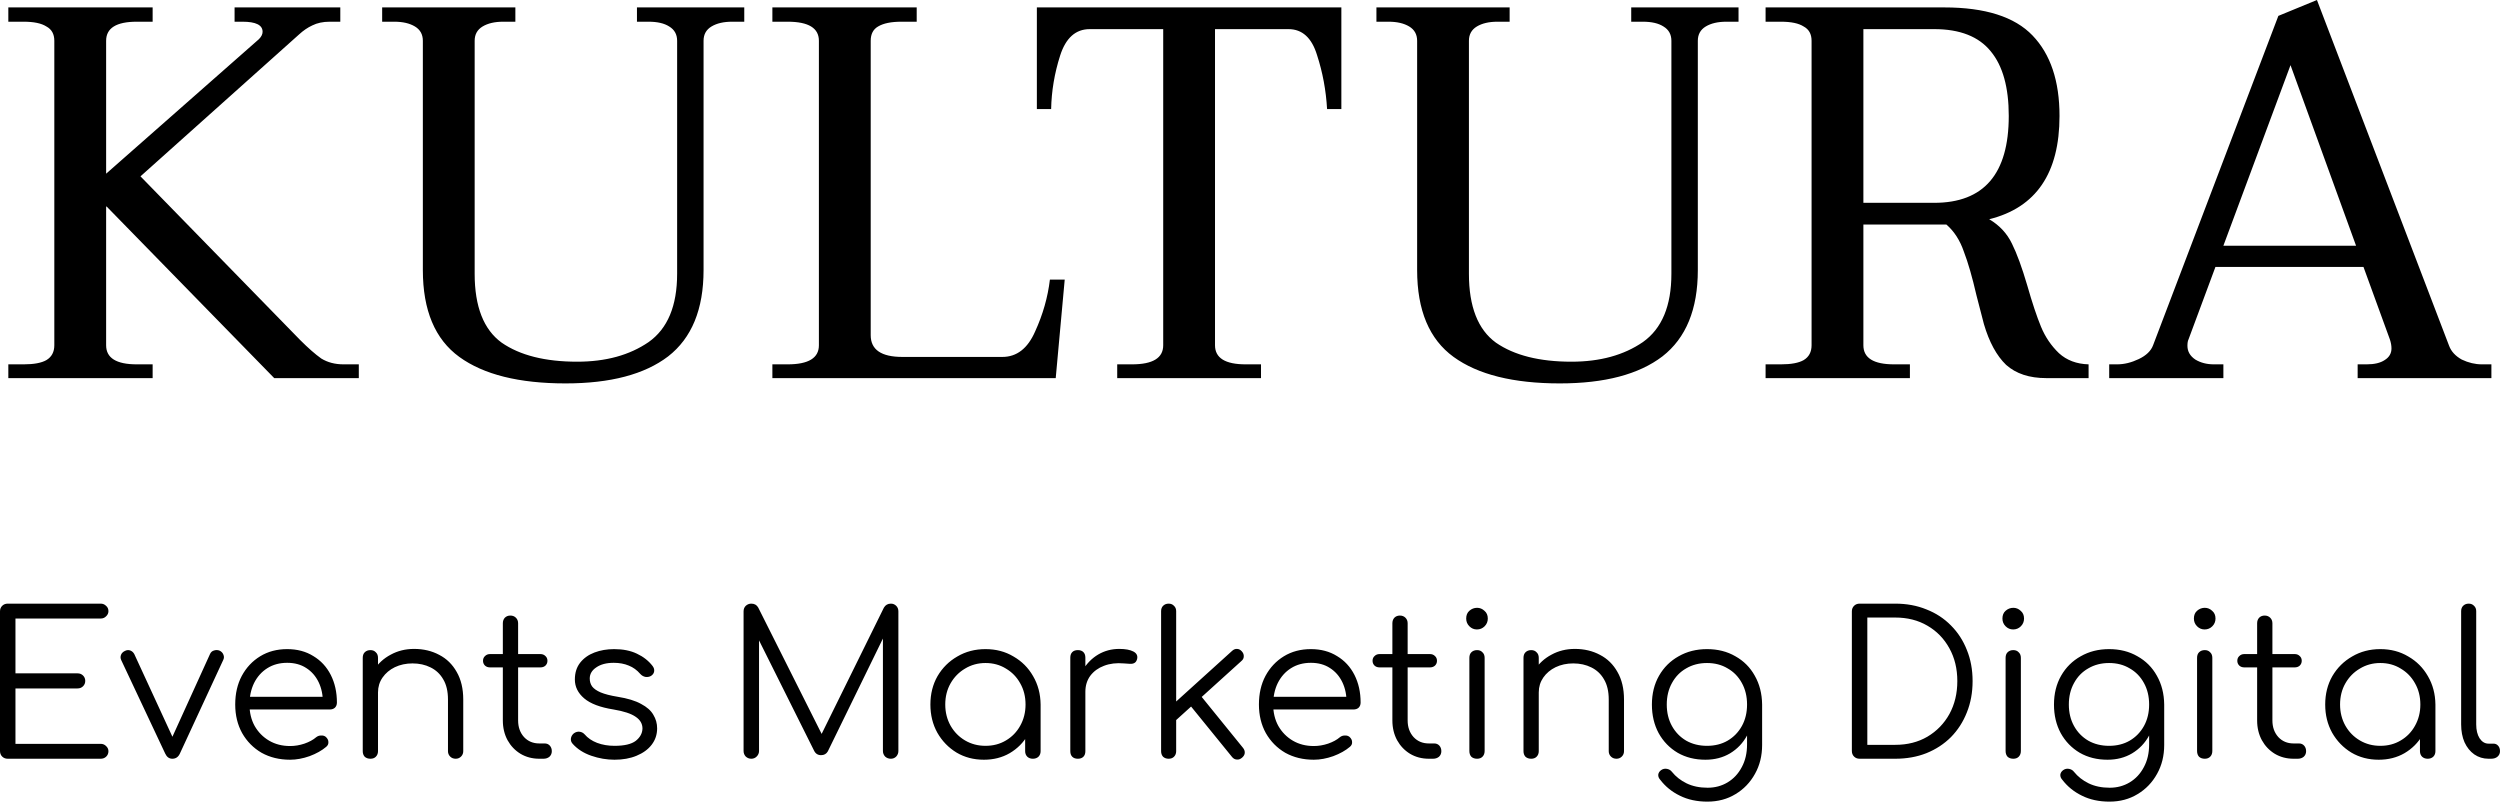 <?xml version="1.0" encoding="UTF-8"?> <svg xmlns="http://www.w3.org/2000/svg" viewBox="1845 2503.962 184 59" width="184" height="59" data-guides="{&quot;vertical&quot;:[],&quot;horizontal&quot;:[]}"><path fill="black" stroke="none" fill-opacity="1" stroke-width="" stroke-opacity="1" color="rgb(51, 51, 51)" font-size-adjust="none" id="tSvgb6fbe70e1b" title="Path 1" d="M 1871.408 2530.778 C 1871.408 2531.115 1871.408 2531.453 1871.408 2531.791C 1869.333 2531.791 1867.258 2531.791 1865.183 2531.791C 1861.072 2527.582 1856.961 2523.372 1852.849 2519.163C 1852.836 2519.163 1852.823 2519.163 1852.811 2519.163C 1852.811 2522.567 1852.811 2525.971 1852.811 2529.375C 1852.811 2530.31 1853.563 2530.778 1855.067 2530.778C 1855.456 2530.778 1855.845 2530.778 1856.234 2530.778C 1856.234 2531.115 1856.234 2531.453 1856.234 2531.791C 1852.694 2531.791 1849.153 2531.791 1845.613 2531.791C 1845.613 2531.453 1845.613 2531.115 1845.613 2530.778C 1845.989 2530.778 1846.365 2530.778 1846.741 2530.778C 1847.493 2530.778 1848.051 2530.674 1848.414 2530.466C 1848.803 2530.232 1848.998 2529.868 1848.998 2529.375C 1848.998 2521.904 1848.998 2514.434 1848.998 2506.963C 1848.998 2506.47 1848.803 2506.119 1848.414 2505.911C 1848.051 2505.677 1847.493 2505.56 1846.741 2505.56C 1846.365 2505.56 1845.989 2505.56 1845.613 2505.56C 1845.613 2505.209 1845.613 2504.859 1845.613 2504.508C 1849.153 2504.508 1852.694 2504.508 1856.234 2504.508C 1856.234 2504.859 1856.234 2505.209 1856.234 2505.56C 1855.845 2505.56 1855.456 2505.56 1855.067 2505.56C 1853.563 2505.56 1852.811 2506.028 1852.811 2506.963C 1852.811 2510.224 1852.811 2513.485 1852.811 2516.746C 1856.559 2513.446 1860.307 2510.146 1864.055 2506.846C 1864.236 2506.664 1864.327 2506.483 1864.327 2506.301C 1864.327 2505.807 1863.834 2505.56 1862.848 2505.56C 1862.654 2505.56 1862.459 2505.56 1862.265 2505.56C 1862.265 2505.209 1862.265 2504.859 1862.265 2504.508C 1864.859 2504.508 1867.452 2504.508 1870.046 2504.508C 1870.046 2504.859 1870.046 2505.209 1870.046 2505.56C 1869.787 2505.56 1869.527 2505.56 1869.268 2505.56C 1868.775 2505.56 1868.347 2505.651 1867.984 2505.833C 1867.647 2505.989 1867.323 2506.21 1867.012 2506.496C 1863.121 2509.977 1859.23 2513.459 1855.339 2516.941C 1859.256 2520.956 1863.173 2524.97 1867.089 2528.985C 1867.686 2529.582 1868.205 2530.037 1868.646 2530.349C 1869.112 2530.635 1869.657 2530.778 1870.28 2530.778C 1870.656 2530.778 1871.032 2530.778 1871.408 2530.778ZM 1886.627 2532.181 C 1883.203 2532.181 1880.597 2531.531 1878.807 2530.232C 1877.017 2528.933 1876.122 2526.802 1876.122 2523.84C 1876.122 2518.214 1876.122 2512.589 1876.122 2506.963C 1876.122 2506.496 1875.928 2506.145 1875.539 2505.911C 1875.15 2505.677 1874.644 2505.56 1874.021 2505.56C 1873.723 2505.56 1873.425 2505.56 1873.127 2505.56C 1873.127 2505.209 1873.127 2504.859 1873.127 2504.508C 1876.395 2504.508 1879.663 2504.508 1882.931 2504.508C 1882.931 2504.859 1882.931 2505.209 1882.931 2505.56C 1882.633 2505.56 1882.335 2505.56 1882.036 2505.56C 1881.414 2505.56 1880.908 2505.677 1880.519 2505.911C 1880.13 2506.145 1879.935 2506.496 1879.935 2506.963C 1879.935 2512.68 1879.935 2518.396 1879.935 2524.113C 1879.935 2526.529 1880.597 2528.218 1881.92 2529.18C 1883.268 2530.115 1885.123 2530.583 1887.483 2530.583C 1889.584 2530.583 1891.335 2530.102 1892.736 2529.141C 1894.136 2528.153 1894.837 2526.477 1894.837 2524.113C 1894.837 2518.396 1894.837 2512.68 1894.837 2506.963C 1894.837 2506.496 1894.642 2506.145 1894.253 2505.911C 1893.89 2505.677 1893.384 2505.56 1892.736 2505.56C 1892.45 2505.56 1892.165 2505.56 1891.88 2505.56C 1891.88 2505.209 1891.88 2504.859 1891.88 2504.508C 1894.512 2504.508 1897.145 2504.508 1899.778 2504.508C 1899.778 2504.859 1899.778 2505.209 1899.778 2505.56C 1899.479 2505.56 1899.181 2505.56 1898.883 2505.56C 1898.26 2505.56 1897.755 2505.677 1897.366 2505.911C 1896.976 2506.145 1896.782 2506.496 1896.782 2506.963C 1896.782 2512.589 1896.782 2518.214 1896.782 2523.84C 1896.782 2526.724 1895.913 2528.842 1894.175 2530.193C 1892.437 2531.518 1889.921 2532.181 1886.627 2532.181ZM 1901.847 2530.778 C 1902.223 2530.778 1902.599 2530.778 1902.975 2530.778C 1904.506 2530.778 1905.271 2530.31 1905.271 2529.375C 1905.271 2521.904 1905.271 2514.434 1905.271 2506.963C 1905.271 2506.028 1904.506 2505.56 1902.975 2505.56C 1902.599 2505.56 1902.223 2505.56 1901.847 2505.56C 1901.847 2505.209 1901.847 2504.859 1901.847 2504.508C 1905.388 2504.508 1908.928 2504.508 1912.469 2504.508C 1912.469 2504.859 1912.469 2505.209 1912.469 2505.56C 1912.093 2505.56 1911.716 2505.56 1911.34 2505.56C 1910.588 2505.56 1910.018 2505.677 1909.628 2505.911C 1909.266 2506.119 1909.084 2506.47 1909.084 2506.963C 1909.084 2514.187 1909.084 2521.41 1909.084 2528.634C 1909.084 2529.699 1909.862 2530.232 1911.418 2530.232C 1913.869 2530.232 1916.32 2530.232 1918.772 2530.232C 1919.835 2530.232 1920.639 2529.608 1921.184 2528.361C 1921.755 2527.114 1922.118 2525.841 1922.273 2524.541C 1922.636 2524.541 1922.999 2524.541 1923.363 2524.541C 1923.142 2526.958 1922.922 2529.375 1922.701 2531.791C 1915.75 2531.791 1908.798 2531.791 1901.847 2531.791C 1901.847 2531.453 1901.847 2531.115 1901.847 2530.778ZM 1927.227 2530.778 C 1927.59 2530.778 1927.953 2530.778 1928.316 2530.778C 1929.847 2530.778 1930.612 2530.31 1930.612 2529.375C 1930.612 2521.618 1930.612 2513.862 1930.612 2506.106C 1928.809 2506.106 1927.007 2506.106 1925.204 2506.106C 1924.166 2506.106 1923.44 2506.755 1923.025 2508.055C 1922.61 2509.354 1922.39 2510.666 1922.364 2511.991C 1922.014 2511.991 1921.663 2511.991 1921.313 2511.991C 1921.313 2509.497 1921.313 2507.002 1921.313 2504.508C 1928.783 2504.508 1936.253 2504.508 1943.724 2504.508C 1943.724 2507.002 1943.724 2509.497 1943.724 2511.991C 1943.373 2511.991 1943.023 2511.991 1942.673 2511.991C 1942.595 2510.614 1942.349 2509.289 1941.934 2508.016C 1941.545 2506.742 1940.844 2506.106 1939.833 2506.106C 1938.03 2506.106 1936.228 2506.106 1934.425 2506.106C 1934.425 2513.862 1934.425 2521.618 1934.425 2529.375C 1934.425 2530.31 1935.177 2530.778 1936.681 2530.778C 1937.058 2530.778 1937.434 2530.778 1937.81 2530.778C 1937.81 2531.115 1937.81 2531.453 1937.81 2531.791C 1934.282 2531.791 1930.755 2531.791 1927.227 2531.791C 1927.227 2531.453 1927.227 2531.115 1927.227 2530.778ZM 1959.805 2532.181 C 1956.382 2532.181 1953.775 2531.531 1951.985 2530.232C 1950.195 2528.933 1949.301 2526.802 1949.301 2523.84C 1949.301 2518.214 1949.301 2512.589 1949.301 2506.963C 1949.301 2506.496 1949.106 2506.145 1948.717 2505.911C 1948.328 2505.677 1947.822 2505.56 1947.2 2505.56C 1946.901 2505.56 1946.603 2505.56 1946.305 2505.56C 1946.305 2505.209 1946.305 2504.859 1946.305 2504.508C 1949.573 2504.508 1952.841 2504.508 1956.109 2504.508C 1956.109 2504.859 1956.109 2505.209 1956.109 2505.56C 1955.811 2505.56 1955.513 2505.56 1955.214 2505.56C 1954.592 2505.56 1954.086 2505.677 1953.697 2505.911C 1953.308 2506.145 1953.113 2506.496 1953.113 2506.963C 1953.113 2512.68 1953.113 2518.396 1953.113 2524.113C 1953.113 2526.529 1953.775 2528.218 1955.098 2529.18C 1956.447 2530.115 1958.301 2530.583 1960.661 2530.583C 1962.762 2530.583 1964.513 2530.102 1965.914 2529.141C 1967.314 2528.153 1968.015 2526.477 1968.015 2524.113C 1968.015 2518.396 1968.015 2512.68 1968.015 2506.963C 1968.015 2506.496 1967.82 2506.145 1967.431 2505.911C 1967.068 2505.677 1966.562 2505.56 1965.914 2505.56C 1965.629 2505.56 1965.343 2505.56 1965.058 2505.56C 1965.058 2505.209 1965.058 2504.859 1965.058 2504.508C 1967.691 2504.508 1970.323 2504.508 1972.956 2504.508C 1972.956 2504.859 1972.956 2505.209 1972.956 2505.56C 1972.658 2505.56 1972.359 2505.56 1972.061 2505.56C 1971.439 2505.56 1970.933 2505.677 1970.544 2505.911C 1970.155 2506.145 1969.96 2506.496 1969.96 2506.963C 1969.96 2512.589 1969.96 2518.214 1969.96 2523.84C 1969.96 2526.724 1969.091 2528.842 1967.353 2530.193C 1965.615 2531.518 1963.1 2532.181 1959.805 2532.181ZM 1994.206 2524.97 C 1994.569 2526.243 1994.907 2527.257 1995.218 2528.01C 1995.529 2528.764 1995.97 2529.413 1996.541 2529.959C 1997.112 2530.479 1997.837 2530.752 1998.72 2530.778C 1998.72 2531.115 1998.72 2531.453 1998.72 2531.791C 1997.682 2531.791 1996.645 2531.791 1995.607 2531.791C 1994.362 2531.791 1993.377 2531.466 1992.65 2530.817C 1991.95 2530.141 1991.405 2529.141 1991.016 2527.815C 1990.834 2527.114 1990.653 2526.412 1990.471 2525.711C 1990.16 2524.36 1989.849 2523.281 1989.538 2522.476C 1989.252 2521.644 1988.824 2520.982 1988.254 2520.488C 1988.202 2520.488 1988.15 2520.488 1988.098 2520.488C 1986.114 2520.488 1984.129 2520.488 1982.145 2520.488C 1982.145 2523.45 1982.145 2526.412 1982.145 2529.375C 1982.145 2530.31 1982.897 2530.778 1984.402 2530.778C 1984.791 2530.778 1985.18 2530.778 1985.569 2530.778C 1985.569 2531.115 1985.569 2531.453 1985.569 2531.791C 1982.029 2531.791 1978.488 2531.791 1974.947 2531.791C 1974.947 2531.453 1974.947 2531.115 1974.947 2530.778C 1975.324 2530.778 1975.7 2530.778 1976.076 2530.778C 1976.828 2530.778 1977.386 2530.674 1977.749 2530.466C 1978.138 2530.232 1978.332 2529.868 1978.332 2529.375C 1978.332 2521.904 1978.332 2514.434 1978.332 2506.963C 1978.332 2506.47 1978.138 2506.119 1977.749 2505.911C 1977.386 2505.677 1976.828 2505.56 1976.076 2505.56C 1975.7 2505.56 1975.324 2505.56 1974.947 2505.56C 1974.947 2505.209 1974.947 2504.859 1974.947 2504.508C 1979.331 2504.508 1983.714 2504.508 1988.098 2504.508C 1991.107 2504.508 1993.273 2505.196 1994.595 2506.574C 1995.918 2507.951 1996.58 2509.925 1996.58 2512.498C 1996.58 2516.707 1994.855 2519.241 1991.405 2520.098C 1992.157 2520.54 1992.715 2521.138 1993.078 2521.891C 1993.441 2522.619 1993.817 2523.645 1994.206 2524.97ZM 1987.359 2518.89 C 1991.016 2518.89 1992.845 2516.759 1992.845 2512.498C 1992.845 2510.393 1992.404 2508.808 1991.522 2507.743C 1990.64 2506.652 1989.252 2506.106 1987.359 2506.106C 1985.621 2506.106 1983.883 2506.106 1982.145 2506.106C 1982.145 2510.367 1982.145 2514.629 1982.145 2518.89C 1983.883 2518.89 1985.621 2518.89 1987.359 2518.89ZM 2028.367 2530.778 C 2028.367 2531.115 2028.367 2531.453 2028.367 2531.791C 2025.085 2531.791 2021.804 2531.791 2018.523 2531.791C 2018.523 2531.453 2018.523 2531.115 2018.523 2530.778C 2018.744 2530.778 2018.964 2530.778 2019.185 2530.778C 2019.755 2530.778 2020.196 2530.674 2020.507 2530.466C 2020.844 2530.258 2021.013 2529.972 2021.013 2529.608C 2021.013 2529.401 2020.974 2529.18 2020.896 2528.946C 2020.248 2527.166 2019.6 2525.386 2018.951 2523.606C 2015.32 2523.606 2011.688 2523.606 2008.057 2523.606C 2007.396 2525.386 2006.734 2527.166 2006.073 2528.946C 2006.021 2529.05 2005.995 2529.206 2005.995 2529.413C 2005.995 2529.829 2006.19 2530.167 2006.579 2530.427C 2006.968 2530.661 2007.421 2530.778 2007.94 2530.778C 2008.174 2530.778 2008.407 2530.778 2008.641 2530.778C 2008.641 2531.115 2008.641 2531.453 2008.641 2531.791C 2005.839 2531.791 2003.038 2531.791 2000.237 2531.791C 2000.237 2531.453 2000.237 2531.115 2000.237 2530.778C 2000.431 2530.778 2000.626 2530.778 2000.821 2530.778C 2001.339 2530.778 2001.871 2530.648 2002.416 2530.388C 2002.96 2530.128 2003.311 2529.79 2003.466 2529.375C 2006.54 2521.293 2009.613 2513.212 2012.687 2505.131C 2013.634 2504.742 2014.581 2504.352 2015.527 2503.962C 2018.77 2512.446 2022.012 2520.93 2025.254 2529.413C 2025.41 2529.829 2025.721 2530.167 2026.188 2530.427C 2026.68 2530.661 2027.173 2530.778 2027.666 2530.778C 2027.9 2530.778 2028.133 2530.778 2028.367 2530.778ZM 2018.406 2522.047 C 2016.798 2517.617 2015.19 2513.186 2013.582 2508.756C 2011.935 2513.186 2010.288 2517.617 2008.641 2522.047C 2011.896 2522.047 2015.151 2522.047 2018.406 2522.047Z" style=""></path><path fill="black" stroke="none" fill-opacity="1" stroke-width="" stroke-opacity="1" color="rgb(51, 51, 51)" font-size-adjust="none" id="tSvg15f0bed5380" title="Path 2" d="M 1845.569 2559.805 C 1845.404 2559.805 1845.267 2559.751 1845.16 2559.644C 1845.053 2559.537 1845 2559.401 1845 2559.235C 1845 2555.81 1845 2552.385 1845 2548.96C 1845 2548.794 1845.053 2548.658 1845.16 2548.551C 1845.267 2548.444 1845.404 2548.39 1845.569 2548.39C 1847.85 2548.39 1850.131 2548.39 1852.412 2548.39C 1852.567 2548.39 1852.699 2548.444 1852.806 2548.551C 1852.922 2548.648 1852.981 2548.78 1852.981 2548.945C 1852.981 2549.091 1852.922 2549.218 1852.806 2549.325C 1852.699 2549.433 1852.567 2549.486 1852.412 2549.486C 1850.32 2549.486 1848.229 2549.486 1846.138 2549.486C 1846.138 2550.831 1846.138 2552.175 1846.138 2553.52C 1847.66 2553.52 1849.182 2553.52 1850.705 2553.52C 1850.87 2553.52 1851.006 2553.574 1851.113 2553.681C 1851.22 2553.788 1851.274 2553.92 1851.274 2554.076C 1851.274 2554.231 1851.22 2554.363 1851.113 2554.47C 1851.006 2554.577 1850.87 2554.631 1850.705 2554.631C 1849.182 2554.631 1847.66 2554.631 1846.138 2554.631C 1846.138 2555.99 1846.138 2557.35 1846.138 2558.709C 1848.229 2558.709 1850.32 2558.709 1852.412 2558.709C 1852.567 2558.709 1852.699 2558.762 1852.806 2558.87C 1852.922 2558.977 1852.981 2559.103 1852.981 2559.25C 1852.981 2559.415 1852.922 2559.552 1852.806 2559.659C 1852.699 2559.756 1852.567 2559.805 1852.412 2559.805C 1850.131 2559.805 1847.85 2559.805 1845.569 2559.805ZM 1857.684 2559.805 C 1857.451 2559.805 1857.276 2559.678 1857.159 2559.425C 1856.079 2557.13 1855 2554.836 1853.92 2552.541C 1853.862 2552.414 1853.857 2552.288 1853.906 2552.161C 1853.954 2552.034 1854.051 2551.937 1854.197 2551.869C 1854.333 2551.8 1854.465 2551.791 1854.591 2551.839C 1854.718 2551.888 1854.815 2551.976 1854.883 2552.102C 1855.919 2554.348 1856.955 2556.594 1857.991 2558.84C 1857.791 2558.84 1857.592 2558.84 1857.393 2558.84C 1858.414 2556.594 1859.435 2554.348 1860.456 2552.102C 1860.515 2551.966 1860.612 2551.878 1860.748 2551.839C 1860.894 2551.791 1861.035 2551.795 1861.171 2551.854C 1861.308 2551.922 1861.4 2552.024 1861.449 2552.161C 1861.497 2552.288 1861.492 2552.409 1861.434 2552.526C 1860.369 2554.826 1859.304 2557.125 1858.239 2559.425C 1858.122 2559.678 1857.937 2559.805 1857.684 2559.805ZM 1866.354 2559.878 C 1865.566 2559.878 1864.866 2559.708 1864.253 2559.367C 1863.65 2559.016 1863.173 2558.533 1862.823 2557.92C 1862.483 2557.306 1862.312 2556.604 1862.312 2555.815C 1862.312 2555.016 1862.473 2554.314 1862.794 2553.71C 1863.125 2553.096 1863.577 2552.614 1864.151 2552.263C 1864.725 2551.912 1865.386 2551.737 1866.135 2551.737C 1866.874 2551.737 1867.516 2551.908 1868.061 2552.249C 1868.615 2552.58 1869.043 2553.043 1869.345 2553.637C 1869.646 2554.231 1869.797 2554.909 1869.797 2555.669C 1869.797 2555.825 1869.748 2555.951 1869.651 2556.049C 1869.554 2556.136 1869.427 2556.18 1869.272 2556.18C 1867.205 2556.18 1865.138 2556.18 1863.071 2556.18C 1863.071 2555.868 1863.071 2555.557 1863.071 2555.245C 1865.177 2555.245 1867.283 2555.245 1869.389 2555.245C 1869.179 2555.396 1868.97 2555.547 1868.761 2555.698C 1868.771 2555.133 1868.669 2554.626 1868.455 2554.178C 1868.241 2553.73 1867.934 2553.379 1867.536 2553.126C 1867.147 2552.872 1866.68 2552.745 1866.135 2552.745C 1865.581 2552.745 1865.094 2552.877 1864.676 2553.14C 1864.258 2553.403 1863.932 2553.769 1863.698 2554.236C 1863.475 2554.694 1863.363 2555.22 1863.363 2555.815C 1863.363 2556.409 1863.489 2556.935 1863.742 2557.393C 1864.005 2557.851 1864.36 2558.212 1864.807 2558.475C 1865.255 2558.738 1865.77 2558.87 1866.354 2558.87C 1866.704 2558.87 1867.054 2558.811 1867.404 2558.694C 1867.764 2558.568 1868.051 2558.412 1868.265 2558.226C 1868.372 2558.139 1868.494 2558.095 1868.63 2558.095C 1868.766 2558.085 1868.883 2558.119 1868.98 2558.197C 1869.106 2558.314 1869.17 2558.441 1869.17 2558.577C 1869.179 2558.714 1869.126 2558.831 1869.009 2558.928C 1868.688 2559.201 1868.28 2559.43 1867.784 2559.615C 1867.288 2559.79 1866.811 2559.878 1866.354 2559.878ZM 1878.54 2559.805 C 1878.375 2559.805 1878.239 2559.751 1878.132 2559.644C 1878.025 2559.537 1877.971 2559.406 1877.971 2559.25C 1877.971 2557.983 1877.971 2556.716 1877.971 2555.449C 1877.971 2554.845 1877.855 2554.348 1877.621 2553.959C 1877.397 2553.569 1877.086 2553.277 1876.687 2553.082C 1876.298 2552.887 1875.856 2552.789 1875.36 2552.789C 1874.883 2552.789 1874.45 2552.882 1874.061 2553.067C 1873.682 2553.252 1873.38 2553.506 1873.157 2553.827C 1872.933 2554.149 1872.821 2554.514 1872.821 2554.923C 1872.553 2554.923 1872.286 2554.923 1872.019 2554.923C 1872.038 2554.309 1872.203 2553.764 1872.515 2553.286C 1872.826 2552.799 1873.239 2552.419 1873.755 2552.146C 1874.27 2551.864 1874.844 2551.722 1875.476 2551.722C 1876.167 2551.722 1876.785 2551.869 1877.329 2552.161C 1877.874 2552.443 1878.302 2552.862 1878.613 2553.418C 1878.934 2553.973 1879.095 2554.65 1879.095 2555.449C 1879.095 2556.716 1879.095 2557.983 1879.095 2559.25C 1879.095 2559.406 1879.041 2559.537 1878.934 2559.644C 1878.827 2559.751 1878.696 2559.805 1878.54 2559.805ZM 1872.267 2559.805 C 1872.091 2559.805 1871.95 2559.756 1871.843 2559.659C 1871.746 2559.552 1871.698 2559.415 1871.698 2559.25C 1871.698 2556.96 1871.698 2554.67 1871.698 2552.38C 1871.698 2552.205 1871.746 2552.068 1871.843 2551.971C 1871.95 2551.864 1872.091 2551.81 1872.267 2551.81C 1872.432 2551.81 1872.563 2551.864 1872.66 2551.971C 1872.767 2552.068 1872.821 2552.205 1872.821 2552.38C 1872.821 2554.67 1872.821 2556.96 1872.821 2559.25C 1872.821 2559.415 1872.767 2559.552 1872.66 2559.659C 1872.563 2559.756 1872.432 2559.805 1872.267 2559.805ZM 1884.694 2559.805 C 1884.178 2559.805 1883.716 2559.683 1883.308 2559.44C 1882.909 2559.196 1882.593 2558.865 1882.359 2558.446C 1882.126 2558.017 1882.009 2557.53 1882.009 2556.984C 1882.009 2554.602 1882.009 2552.219 1882.009 2549.837C 1882.009 2549.671 1882.058 2549.535 1882.155 2549.428C 1882.262 2549.32 1882.398 2549.267 1882.564 2549.267C 1882.729 2549.267 1882.865 2549.32 1882.972 2549.428C 1883.079 2549.535 1883.133 2549.671 1883.133 2549.837C 1883.133 2552.219 1883.133 2554.602 1883.133 2556.984C 1883.133 2557.481 1883.278 2557.89 1883.57 2558.212C 1883.862 2558.524 1884.237 2558.68 1884.694 2558.68C 1884.825 2558.68 1884.956 2558.68 1885.088 2558.68C 1885.243 2558.68 1885.37 2558.733 1885.467 2558.84C 1885.564 2558.948 1885.613 2559.084 1885.613 2559.25C 1885.613 2559.415 1885.554 2559.552 1885.438 2559.659C 1885.321 2559.756 1885.175 2559.805 1885 2559.805C 1884.898 2559.805 1884.796 2559.805 1884.694 2559.805ZM 1881.061 2553.082 C 1880.915 2553.082 1880.793 2553.038 1880.696 2552.95C 1880.599 2552.853 1880.55 2552.736 1880.55 2552.599C 1880.55 2552.453 1880.599 2552.336 1880.696 2552.249C 1880.793 2552.151 1880.915 2552.102 1881.061 2552.102C 1882.301 2552.102 1883.541 2552.102 1884.781 2552.102C 1884.927 2552.102 1885.049 2552.151 1885.146 2552.249C 1885.243 2552.336 1885.292 2552.453 1885.292 2552.599C 1885.292 2552.736 1885.243 2552.853 1885.146 2552.95C 1885.049 2553.038 1884.927 2553.082 1884.781 2553.082C 1883.541 2553.082 1882.301 2553.082 1881.061 2553.082ZM 1890.228 2559.878 C 1889.654 2559.878 1889.085 2559.781 1888.521 2559.586C 1887.957 2559.391 1887.5 2559.099 1887.15 2558.709C 1887.043 2558.592 1886.999 2558.46 1887.019 2558.314C 1887.038 2558.168 1887.111 2558.041 1887.237 2557.934C 1887.374 2557.837 1887.515 2557.798 1887.661 2557.817C 1887.806 2557.837 1887.928 2557.9 1888.025 2558.007C 1888.259 2558.28 1888.565 2558.49 1888.944 2558.636C 1889.333 2558.782 1889.761 2558.855 1890.228 2558.855C 1890.948 2558.855 1891.469 2558.733 1891.789 2558.49C 1892.11 2558.236 1892.276 2557.934 1892.286 2557.583C 1892.286 2557.233 1892.12 2556.945 1891.789 2556.721C 1891.459 2556.487 1890.914 2556.307 1890.155 2556.18C 1889.173 2556.024 1888.453 2555.752 1887.996 2555.362C 1887.539 2554.972 1887.31 2554.509 1887.31 2553.973C 1887.31 2553.476 1887.442 2553.062 1887.704 2552.731C 1887.967 2552.4 1888.317 2552.151 1888.755 2551.985C 1889.192 2551.82 1889.674 2551.737 1890.199 2551.737C 1890.851 2551.737 1891.41 2551.849 1891.877 2552.073C 1892.354 2552.297 1892.738 2552.599 1893.03 2552.979C 1893.127 2553.106 1893.166 2553.238 1893.146 2553.374C 1893.127 2553.51 1893.049 2553.622 1892.913 2553.71C 1892.796 2553.778 1892.66 2553.803 1892.504 2553.783C 1892.359 2553.754 1892.232 2553.681 1892.125 2553.564C 1891.882 2553.281 1891.6 2553.077 1891.279 2552.95C 1890.958 2552.814 1890.588 2552.745 1890.17 2552.745C 1889.635 2552.745 1889.207 2552.858 1888.886 2553.082C 1888.565 2553.296 1888.405 2553.569 1888.405 2553.9C 1888.405 2554.124 1888.463 2554.319 1888.58 2554.485C 1888.706 2554.65 1888.915 2554.797 1889.207 2554.923C 1889.509 2555.05 1889.927 2555.157 1890.462 2555.245C 1891.191 2555.362 1891.765 2555.537 1892.183 2555.771C 1892.611 2555.995 1892.913 2556.263 1893.088 2556.575C 1893.273 2556.877 1893.365 2557.208 1893.365 2557.569C 1893.365 2558.027 1893.229 2558.431 1892.957 2558.782C 1892.694 2559.123 1892.324 2559.391 1891.848 2559.586C 1891.381 2559.781 1890.841 2559.878 1890.228 2559.878ZM 1900.296 2559.805 C 1900.14 2559.805 1900.004 2559.751 1899.887 2559.644C 1899.78 2559.527 1899.727 2559.391 1899.727 2559.235C 1899.727 2555.81 1899.727 2552.385 1899.727 2548.96C 1899.727 2548.794 1899.78 2548.658 1899.887 2548.551C 1900.004 2548.444 1900.14 2548.39 1900.296 2548.39C 1900.529 2548.39 1900.7 2548.487 1900.807 2548.682C 1902.445 2551.946 1904.084 2555.211 1905.723 2558.475C 1905.558 2558.475 1905.392 2558.475 1905.227 2558.475C 1906.837 2555.211 1908.447 2551.946 1910.056 2548.682C 1910.173 2548.487 1910.343 2548.39 1910.567 2548.39C 1910.723 2548.39 1910.854 2548.444 1910.961 2548.551C 1911.068 2548.658 1911.121 2548.794 1911.121 2548.96C 1911.121 2552.385 1911.121 2555.81 1911.121 2559.235C 1911.121 2559.391 1911.068 2559.527 1910.961 2559.644C 1910.854 2559.751 1910.723 2559.805 1910.567 2559.805C 1910.402 2559.805 1910.261 2559.751 1910.144 2559.644C 1910.037 2559.527 1909.983 2559.391 1909.983 2559.235C 1909.983 2556.302 1909.983 2553.369 1909.983 2550.436C 1910.066 2550.441 1910.149 2550.446 1910.231 2550.451C 1908.797 2553.389 1907.362 2556.326 1905.927 2559.264C 1905.82 2559.449 1905.655 2559.542 1905.431 2559.542C 1905.188 2559.542 1905.013 2559.425 1904.906 2559.191C 1903.462 2556.297 1902.017 2553.403 1900.573 2550.509C 1900.67 2550.485 1900.768 2550.461 1900.865 2550.436C 1900.865 2553.369 1900.865 2556.302 1900.865 2559.235C 1900.865 2559.391 1900.807 2559.527 1900.69 2559.644C 1900.583 2559.751 1900.452 2559.805 1900.296 2559.805ZM 1917.416 2559.878 C 1916.668 2559.878 1915.996 2559.703 1915.403 2559.352C 1914.81 2558.991 1914.338 2558.504 1913.988 2557.89C 1913.647 2557.276 1913.477 2556.585 1913.477 2555.815C 1913.477 2555.035 1913.652 2554.339 1914.002 2553.725C 1914.362 2553.111 1914.849 2552.629 1915.461 2552.278C 1916.074 2551.917 1916.765 2551.737 1917.533 2551.737C 1918.302 2551.737 1918.987 2551.917 1919.59 2552.278C 1920.203 2552.629 1920.685 2553.111 1921.035 2553.725C 1921.395 2554.339 1921.58 2555.035 1921.589 2555.815C 1921.438 2555.932 1921.288 2556.049 1921.137 2556.166C 1921.137 2556.867 1920.972 2557.501 1920.641 2558.066C 1920.32 2558.621 1919.877 2559.064 1919.313 2559.396C 1918.759 2559.717 1918.127 2559.878 1917.416 2559.878ZM 1917.533 2558.855 C 1918.097 2558.855 1918.598 2558.723 1919.036 2558.46C 1919.483 2558.197 1919.834 2557.837 1920.086 2557.379C 1920.349 2556.911 1920.48 2556.39 1920.48 2555.815C 1920.48 2555.23 1920.349 2554.709 1920.086 2554.251C 1919.834 2553.793 1919.483 2553.432 1919.036 2553.169C 1918.598 2552.897 1918.097 2552.76 1917.533 2552.76C 1916.979 2552.76 1916.478 2552.897 1916.03 2553.169C 1915.583 2553.432 1915.228 2553.793 1914.965 2554.251C 1914.703 2554.709 1914.571 2555.23 1914.571 2555.815C 1914.571 2556.39 1914.703 2556.911 1914.965 2557.379C 1915.228 2557.837 1915.583 2558.197 1916.03 2558.46C 1916.478 2558.723 1916.979 2558.855 1917.533 2558.855ZM 1921.02 2559.805 C 1920.855 2559.805 1920.719 2559.756 1920.612 2559.659C 1920.505 2559.552 1920.451 2559.415 1920.451 2559.25C 1920.451 2558.417 1920.451 2557.583 1920.451 2556.75C 1920.544 2556.365 1920.636 2555.981 1920.728 2555.596C 1921.015 2555.669 1921.302 2555.742 1921.589 2555.815C 1921.589 2556.96 1921.589 2558.105 1921.589 2559.25C 1921.589 2559.415 1921.536 2559.552 1921.429 2559.659C 1921.322 2559.756 1921.186 2559.805 1921.02 2559.805ZM 1924.241 2554.879 C 1924.27 2554.275 1924.426 2553.735 1924.708 2553.257C 1925 2552.78 1925.374 2552.404 1925.831 2552.132C 1926.298 2551.859 1926.814 2551.722 1927.378 2551.722C 1927.825 2551.722 1928.171 2551.786 1928.414 2551.912C 1928.657 2552.039 1928.749 2552.224 1928.691 2552.468C 1928.652 2552.614 1928.584 2552.711 1928.487 2552.76C 1928.399 2552.809 1928.287 2552.828 1928.151 2552.819C 1928.025 2552.809 1927.879 2552.799 1927.713 2552.789C 1927.169 2552.741 1926.682 2552.799 1926.254 2552.965C 1925.836 2553.121 1925.501 2553.364 1925.248 2553.696C 1925.005 2554.027 1924.883 2554.421 1924.883 2554.879C 1924.669 2554.879 1924.455 2554.879 1924.241 2554.879ZM 1924.329 2559.805 C 1924.153 2559.805 1924.017 2559.756 1923.92 2559.659C 1923.823 2559.561 1923.774 2559.425 1923.774 2559.25C 1923.774 2556.955 1923.774 2554.66 1923.774 2552.365C 1923.774 2552.19 1923.823 2552.054 1923.92 2551.956C 1924.017 2551.859 1924.153 2551.81 1924.329 2551.81C 1924.504 2551.81 1924.64 2551.859 1924.737 2551.956C 1924.834 2552.054 1924.883 2552.19 1924.883 2552.365C 1924.883 2554.66 1924.883 2556.955 1924.883 2559.25C 1924.883 2559.425 1924.834 2559.561 1924.737 2559.659C 1924.64 2559.756 1924.504 2559.805 1924.329 2559.805ZM 1931.376 2557.13 C 1931.148 2556.882 1930.919 2556.633 1930.69 2556.385C 1932.354 2554.879 1934.017 2553.374 1935.68 2551.869C 1935.797 2551.761 1935.918 2551.713 1936.045 2551.722C 1936.171 2551.722 1936.288 2551.781 1936.395 2551.898C 1936.502 2552.015 1936.551 2552.141 1936.541 2552.278C 1936.541 2552.404 1936.483 2552.517 1936.366 2552.614C 1934.703 2554.119 1933.039 2555.625 1931.376 2557.13ZM 1931.011 2559.805 C 1930.846 2559.805 1930.71 2559.756 1930.603 2559.659C 1930.506 2559.552 1930.457 2559.415 1930.457 2559.25C 1930.457 2555.815 1930.457 2552.38 1930.457 2548.945C 1930.457 2548.78 1930.506 2548.648 1930.603 2548.551C 1930.71 2548.444 1930.846 2548.39 1931.011 2548.39C 1931.177 2548.39 1931.308 2548.444 1931.405 2548.551C 1931.512 2548.648 1931.566 2548.78 1931.566 2548.945C 1931.566 2552.38 1931.566 2555.815 1931.566 2559.25C 1931.566 2559.415 1931.512 2559.552 1931.405 2559.659C 1931.308 2559.756 1931.177 2559.805 1931.011 2559.805ZM 1936.41 2559.732 C 1936.283 2559.839 1936.152 2559.883 1936.016 2559.863C 1935.88 2559.854 1935.763 2559.786 1935.666 2559.659C 1934.581 2558.324 1933.497 2556.989 1932.412 2555.654C 1932.675 2555.42 1932.937 2555.186 1933.2 2554.953C 1934.294 2556.302 1935.388 2557.652 1936.483 2559.001C 1936.58 2559.118 1936.624 2559.245 1936.614 2559.381C 1936.604 2559.508 1936.536 2559.625 1936.41 2559.732ZM 1941.698 2559.878 C 1940.91 2559.878 1940.21 2559.708 1939.597 2559.367C 1938.994 2559.016 1938.517 2558.533 1938.167 2557.92C 1937.827 2557.306 1937.657 2556.604 1937.657 2555.815C 1937.657 2555.016 1937.817 2554.314 1938.138 2553.71C 1938.469 2553.096 1938.921 2552.614 1939.495 2552.263C 1940.069 2551.912 1940.73 2551.737 1941.479 2551.737C 1942.218 2551.737 1942.86 2551.908 1943.405 2552.249C 1943.959 2552.58 1944.387 2553.043 1944.689 2553.637C 1944.99 2554.231 1945.141 2554.909 1945.141 2555.669C 1945.141 2555.825 1945.093 2555.951 1944.995 2556.049C 1944.898 2556.136 1944.772 2556.18 1944.616 2556.18C 1942.549 2556.18 1940.482 2556.18 1938.415 2556.18C 1938.415 2555.868 1938.415 2555.557 1938.415 2555.245C 1940.521 2555.245 1942.627 2555.245 1944.733 2555.245C 1944.524 2555.396 1944.314 2555.547 1944.105 2555.698C 1944.115 2555.133 1944.013 2554.626 1943.799 2554.178C 1943.585 2553.73 1943.279 2553.379 1942.88 2553.126C 1942.491 2552.872 1942.024 2552.745 1941.479 2552.745C 1940.925 2552.745 1940.438 2552.877 1940.02 2553.14C 1939.602 2553.403 1939.276 2553.769 1939.043 2554.236C 1938.819 2554.694 1938.707 2555.22 1938.707 2555.815C 1938.707 2556.409 1938.833 2556.935 1939.086 2557.393C 1939.349 2557.851 1939.704 2558.212 1940.151 2558.475C 1940.599 2558.738 1941.114 2558.87 1941.698 2558.87C 1942.048 2558.87 1942.398 2558.811 1942.748 2558.694C 1943.108 2558.568 1943.395 2558.412 1943.609 2558.226C 1943.716 2558.139 1943.838 2558.095 1943.974 2558.095C 1944.11 2558.085 1944.227 2558.119 1944.324 2558.197C 1944.451 2558.314 1944.514 2558.441 1944.514 2558.577C 1944.524 2558.714 1944.47 2558.831 1944.353 2558.928C 1944.032 2559.201 1943.624 2559.43 1943.128 2559.615C 1942.632 2559.79 1942.155 2559.878 1941.698 2559.878ZM 1950.164 2559.805 C 1949.648 2559.805 1949.186 2559.683 1948.778 2559.44C 1948.379 2559.196 1948.063 2558.865 1947.829 2558.446C 1947.596 2558.017 1947.479 2557.53 1947.479 2556.984C 1947.479 2554.602 1947.479 2552.219 1947.479 2549.837C 1947.479 2549.671 1947.528 2549.535 1947.625 2549.428C 1947.732 2549.32 1947.868 2549.267 1948.034 2549.267C 1948.199 2549.267 1948.335 2549.32 1948.442 2549.428C 1948.549 2549.535 1948.603 2549.671 1948.603 2549.837C 1948.603 2552.219 1948.603 2554.602 1948.603 2556.984C 1948.603 2557.481 1948.749 2557.89 1949.04 2558.212C 1949.332 2558.524 1949.707 2558.68 1950.164 2558.68C 1950.295 2558.68 1950.426 2558.68 1950.558 2558.68C 1950.713 2558.68 1950.84 2558.733 1950.937 2558.84C 1951.034 2558.948 1951.083 2559.084 1951.083 2559.25C 1951.083 2559.415 1951.025 2559.552 1950.908 2559.659C 1950.791 2559.756 1950.645 2559.805 1950.47 2559.805C 1950.368 2559.805 1950.266 2559.805 1950.164 2559.805ZM 1946.531 2553.082 C 1946.385 2553.082 1946.263 2553.038 1946.166 2552.95C 1946.069 2552.853 1946.02 2552.736 1946.02 2552.599C 1946.02 2552.453 1946.069 2552.336 1946.166 2552.249C 1946.263 2552.151 1946.385 2552.102 1946.531 2552.102C 1947.771 2552.102 1949.011 2552.102 1950.251 2552.102C 1950.397 2552.102 1950.519 2552.151 1950.616 2552.249C 1950.713 2552.336 1950.762 2552.453 1950.762 2552.599C 1950.762 2552.736 1950.713 2552.853 1950.616 2552.95C 1950.519 2553.038 1950.397 2553.082 1950.251 2553.082C 1949.011 2553.082 1947.771 2553.082 1946.531 2553.082ZM 1953.714 2559.805 C 1953.539 2559.805 1953.398 2559.756 1953.291 2559.659C 1953.194 2559.552 1953.145 2559.41 1953.145 2559.235C 1953.145 2556.95 1953.145 2554.665 1953.145 2552.38C 1953.145 2552.205 1953.194 2552.068 1953.291 2551.971C 1953.398 2551.864 1953.539 2551.81 1953.714 2551.81C 1953.879 2551.81 1954.011 2551.864 1954.108 2551.971C 1954.215 2552.068 1954.269 2552.205 1954.269 2552.38C 1954.269 2554.665 1954.269 2556.95 1954.269 2559.235C 1954.269 2559.41 1954.215 2559.552 1954.108 2559.659C 1954.011 2559.756 1953.879 2559.805 1953.714 2559.805ZM 1953.7 2550.29 C 1953.486 2550.29 1953.301 2550.212 1953.145 2550.056C 1952.989 2549.9 1952.912 2549.71 1952.912 2549.486C 1952.912 2549.243 1952.989 2549.053 1953.145 2548.916C 1953.31 2548.77 1953.5 2548.697 1953.714 2548.697C 1953.918 2548.697 1954.098 2548.77 1954.254 2548.916C 1954.419 2549.053 1954.502 2549.243 1954.502 2549.486C 1954.502 2549.71 1954.424 2549.9 1954.269 2550.056C 1954.113 2550.212 1953.923 2550.29 1953.7 2550.29ZM 1963.972 2559.805 C 1963.807 2559.805 1963.671 2559.751 1963.564 2559.644C 1963.457 2559.537 1963.403 2559.406 1963.403 2559.25C 1963.403 2557.983 1963.403 2556.716 1963.403 2555.449C 1963.403 2554.845 1963.286 2554.348 1963.053 2553.959C 1962.829 2553.569 1962.518 2553.277 1962.119 2553.082C 1961.73 2552.887 1961.288 2552.789 1960.791 2552.789C 1960.315 2552.789 1959.882 2552.882 1959.493 2553.067C 1959.114 2553.252 1958.812 2553.506 1958.588 2553.827C 1958.365 2554.149 1958.253 2554.514 1958.253 2554.923C 1957.985 2554.923 1957.718 2554.923 1957.45 2554.923C 1957.47 2554.309 1957.635 2553.764 1957.946 2553.286C 1958.258 2552.799 1958.671 2552.419 1959.187 2552.146C 1959.702 2551.864 1960.276 2551.722 1960.908 2551.722C 1961.599 2551.722 1962.216 2551.869 1962.761 2552.161C 1963.306 2552.443 1963.734 2552.862 1964.045 2553.418C 1964.366 2553.973 1964.527 2554.65 1964.527 2555.449C 1964.527 2556.716 1964.527 2557.983 1964.527 2559.25C 1964.527 2559.406 1964.473 2559.537 1964.366 2559.644C 1964.259 2559.751 1964.128 2559.805 1963.972 2559.805ZM 1957.698 2559.805 C 1957.523 2559.805 1957.382 2559.756 1957.275 2559.659C 1957.178 2559.552 1957.129 2559.415 1957.129 2559.25C 1957.129 2556.96 1957.129 2554.67 1957.129 2552.38C 1957.129 2552.205 1957.178 2552.068 1957.275 2551.971C 1957.382 2551.864 1957.523 2551.81 1957.698 2551.81C 1957.864 2551.81 1957.995 2551.864 1958.092 2551.971C 1958.199 2552.068 1958.253 2552.205 1958.253 2552.38C 1958.253 2554.67 1958.253 2556.96 1958.253 2559.25C 1958.253 2559.415 1958.199 2559.552 1958.092 2559.659C 1957.995 2559.756 1957.864 2559.805 1957.698 2559.805ZM 1970.519 2559.878 C 1969.751 2559.878 1969.07 2559.708 1968.477 2559.367C 1967.883 2559.016 1967.417 2558.533 1967.076 2557.92C 1966.745 2557.306 1966.58 2556.604 1966.58 2555.815C 1966.58 2555.016 1966.755 2554.309 1967.105 2553.696C 1967.456 2553.082 1967.937 2552.604 1968.55 2552.263C 1969.163 2551.912 1969.858 2551.737 1970.636 2551.737C 1971.424 2551.737 1972.119 2551.912 1972.723 2552.263C 1973.335 2552.604 1973.812 2553.082 1974.152 2553.696C 1974.502 2554.309 1974.682 2555.016 1974.692 2555.815C 1974.473 2555.932 1974.254 2556.049 1974.036 2556.166C 1974.036 2556.887 1973.885 2557.53 1973.583 2558.095C 1973.282 2558.65 1972.864 2559.089 1972.329 2559.41C 1971.803 2559.722 1971.2 2559.878 1970.519 2559.878ZM 1970.665 2562.962 C 1969.897 2562.962 1969.221 2562.816 1968.637 2562.524C 1968.054 2562.241 1967.572 2561.851 1967.193 2561.354C 1967.086 2561.237 1967.037 2561.111 1967.047 2560.974C 1967.066 2560.838 1967.139 2560.726 1967.266 2560.638C 1967.392 2560.55 1967.533 2560.521 1967.689 2560.55C 1967.845 2560.58 1967.966 2560.653 1968.054 2560.77C 1968.336 2561.12 1968.696 2561.403 1969.133 2561.617C 1969.581 2561.832 1970.096 2561.939 1970.68 2561.939C 1971.225 2561.939 1971.716 2561.807 1972.153 2561.544C 1972.591 2561.281 1972.936 2560.911 1973.189 2560.434C 1973.452 2559.956 1973.583 2559.396 1973.583 2558.753C 1973.583 2558.012 1973.583 2557.272 1973.583 2556.531C 1973.724 2556.248 1973.865 2555.966 1974.006 2555.683C 1974.235 2555.727 1974.464 2555.771 1974.692 2555.815C 1974.692 2556.809 1974.692 2557.803 1974.692 2558.797C 1974.692 2559.586 1974.517 2560.292 1974.167 2560.916C 1973.817 2561.549 1973.34 2562.046 1972.737 2562.407C 1972.134 2562.777 1971.443 2562.962 1970.665 2562.962ZM 1970.636 2558.855 C 1971.21 2558.855 1971.716 2558.728 1972.153 2558.475C 1972.601 2558.212 1972.951 2557.851 1973.204 2557.393C 1973.457 2556.935 1973.583 2556.409 1973.583 2555.815C 1973.583 2555.22 1973.457 2554.694 1973.204 2554.236C 1972.951 2553.769 1972.601 2553.408 1972.153 2553.155C 1971.716 2552.892 1971.21 2552.76 1970.636 2552.76C 1970.062 2552.76 1969.552 2552.892 1969.104 2553.155C 1968.657 2553.408 1968.307 2553.769 1968.054 2554.236C 1967.801 2554.694 1967.674 2555.22 1967.674 2555.815C 1967.674 2556.409 1967.801 2556.935 1968.054 2557.393C 1968.307 2557.851 1968.657 2558.212 1969.104 2558.475C 1969.552 2558.728 1970.062 2558.855 1970.636 2558.855ZM 1981.866 2559.805 C 1981.701 2559.805 1981.565 2559.751 1981.458 2559.644C 1981.351 2559.537 1981.297 2559.401 1981.297 2559.235C 1981.297 2555.81 1981.297 2552.385 1981.297 2548.96C 1981.297 2548.794 1981.351 2548.658 1981.458 2548.551C 1981.565 2548.444 1981.701 2548.39 1981.866 2548.39C 1982.742 2548.39 1983.617 2548.39 1984.492 2548.39C 1985.329 2548.39 1986.092 2548.531 1986.783 2548.814C 1987.483 2549.087 1988.086 2549.481 1988.592 2549.998C 1989.098 2550.504 1989.487 2551.104 1989.759 2551.795C 1990.042 2552.487 1990.183 2553.252 1990.183 2554.09C 1990.183 2554.928 1990.042 2555.698 1989.759 2556.399C 1989.487 2557.091 1989.098 2557.695 1988.592 2558.212C 1988.086 2558.719 1987.483 2559.113 1986.783 2559.396C 1986.092 2559.669 1985.329 2559.805 1984.492 2559.805C 1983.617 2559.805 1982.742 2559.805 1981.866 2559.805ZM 1982.435 2558.782 C 1983.121 2558.782 1983.807 2558.782 1984.492 2558.782C 1985.387 2558.782 1986.175 2558.582 1986.856 2558.183C 1987.547 2557.773 1988.086 2557.218 1988.476 2556.516C 1988.865 2555.805 1989.059 2554.996 1989.059 2554.09C 1989.059 2553.184 1988.865 2552.38 1988.476 2551.679C 1988.086 2550.967 1987.547 2550.412 1986.856 2550.012C 1986.175 2549.613 1985.387 2549.413 1984.492 2549.413C 1983.807 2549.413 1983.121 2549.413 1982.435 2549.413C 1982.435 2552.536 1982.435 2555.659 1982.435 2558.782ZM 1993.181 2559.805 C 1993.006 2559.805 1992.865 2559.756 1992.758 2559.659C 1992.661 2559.552 1992.612 2559.41 1992.612 2559.235C 1992.612 2556.95 1992.612 2554.665 1992.612 2552.38C 1992.612 2552.205 1992.661 2552.068 1992.758 2551.971C 1992.865 2551.864 1993.006 2551.81 1993.181 2551.81C 1993.347 2551.81 1993.478 2551.864 1993.575 2551.971C 1993.682 2552.068 1993.736 2552.205 1993.736 2552.38C 1993.736 2554.665 1993.736 2556.95 1993.736 2559.235C 1993.736 2559.41 1993.682 2559.552 1993.575 2559.659C 1993.478 2559.756 1993.347 2559.805 1993.181 2559.805ZM 1993.167 2550.29 C 1992.953 2550.29 1992.768 2550.212 1992.612 2550.056C 1992.457 2549.9 1992.379 2549.71 1992.379 2549.486C 1992.379 2549.243 1992.457 2549.053 1992.612 2548.916C 1992.778 2548.77 1992.967 2548.697 1993.181 2548.697C 1993.386 2548.697 1993.566 2548.77 1993.721 2548.916C 1993.887 2549.053 1993.969 2549.243 1993.969 2549.486C 1993.969 2549.71 1993.891 2549.9 1993.736 2550.056C 1993.58 2550.212 1993.391 2550.29 1993.167 2550.29ZM 2000.112 2559.878 C 1999.344 2559.878 1998.663 2559.708 1998.07 2559.367C 1997.476 2559.016 1997.009 2558.533 1996.669 2557.92C 1996.338 2557.306 1996.173 2556.604 1996.173 2555.815C 1996.173 2555.016 1996.348 2554.309 1996.698 2553.696C 1997.048 2553.082 1997.53 2552.604 1998.143 2552.263C 1998.755 2551.912 1999.451 2551.737 2000.229 2551.737C 2001.017 2551.737 2001.712 2551.912 2002.315 2552.263C 2002.928 2552.604 2003.405 2553.082 2003.745 2553.696C 2004.095 2554.309 2004.275 2555.016 2004.285 2555.815C 2004.066 2555.932 2003.847 2556.049 2003.628 2556.166C 2003.628 2556.887 2003.478 2557.53 2003.176 2558.095C 2002.875 2558.65 2002.456 2559.089 2001.921 2559.41C 2001.396 2559.722 2000.793 2559.878 2000.112 2559.878ZM 2000.258 2562.962 C 1999.49 2562.962 1998.814 2562.816 1998.23 2562.524C 1997.647 2562.241 1997.165 2561.851 1996.786 2561.354C 1996.679 2561.237 1996.63 2561.111 1996.64 2560.974C 1996.659 2560.838 1996.732 2560.726 1996.859 2560.638C 1996.985 2560.55 1997.126 2560.521 1997.282 2560.55C 1997.437 2560.58 1997.559 2560.653 1997.647 2560.77C 1997.929 2561.12 1998.289 2561.403 1998.726 2561.617C 1999.174 2561.832 1999.689 2561.939 2000.273 2561.939C 2000.817 2561.939 2001.309 2561.807 2001.746 2561.544C 2002.184 2561.281 2002.529 2560.911 2002.782 2560.434C 2003.045 2559.956 2003.176 2559.396 2003.176 2558.753C 2003.176 2558.012 2003.176 2557.272 2003.176 2556.531C 2003.317 2556.248 2003.458 2555.966 2003.599 2555.683C 2003.828 2555.727 2004.056 2555.771 2004.285 2555.815C 2004.285 2556.809 2004.285 2557.803 2004.285 2558.797C 2004.285 2559.586 2004.11 2560.292 2003.76 2560.916C 2003.41 2561.549 2002.933 2562.046 2002.33 2562.407C 2001.727 2562.777 2001.036 2562.962 2000.258 2562.962ZM 2000.229 2558.855 C 2000.803 2558.855 2001.309 2558.728 2001.746 2558.475C 2002.194 2558.212 2002.544 2557.851 2002.797 2557.393C 2003.05 2556.935 2003.176 2556.409 2003.176 2555.815C 2003.176 2555.22 2003.05 2554.694 2002.797 2554.236C 2002.544 2553.769 2002.194 2553.408 2001.746 2553.155C 2001.309 2552.892 2000.803 2552.76 2000.229 2552.76C 1999.655 2552.76 1999.144 2552.892 1998.697 2553.155C 1998.25 2553.408 1997.899 2553.769 1997.647 2554.236C 1997.394 2554.694 1997.267 2555.22 1997.267 2555.815C 1997.267 2556.409 1997.394 2556.935 1997.647 2557.393C 1997.899 2557.851 1998.25 2558.212 1998.697 2558.475C 1999.144 2558.728 1999.655 2558.855 2000.229 2558.855ZM 2007.273 2559.805 C 2007.098 2559.805 2006.957 2559.756 2006.85 2559.659C 2006.753 2559.552 2006.704 2559.41 2006.704 2559.235C 2006.704 2556.95 2006.704 2554.665 2006.704 2552.38C 2006.704 2552.205 2006.753 2552.068 2006.85 2551.971C 2006.957 2551.864 2007.098 2551.81 2007.273 2551.81C 2007.438 2551.81 2007.57 2551.864 2007.667 2551.971C 2007.774 2552.068 2007.827 2552.205 2007.827 2552.38C 2007.827 2554.665 2007.827 2556.95 2007.827 2559.235C 2007.827 2559.41 2007.774 2559.552 2007.667 2559.659C 2007.57 2559.756 2007.438 2559.805 2007.273 2559.805ZM 2007.258 2550.29 C 2007.044 2550.29 2006.86 2550.212 2006.704 2550.056C 2006.548 2549.9 2006.471 2549.71 2006.471 2549.486C 2006.471 2549.243 2006.548 2549.053 2006.704 2548.916C 2006.869 2548.77 2007.059 2548.697 2007.273 2548.697C 2007.477 2548.697 2007.657 2548.77 2007.813 2548.916C 2007.978 2549.053 2008.061 2549.243 2008.061 2549.486C 2008.061 2549.71 2007.983 2549.9 2007.827 2550.056C 2007.672 2550.212 2007.482 2550.29 2007.258 2550.29ZM 2013.81 2559.805 C 2013.294 2559.805 2012.832 2559.683 2012.424 2559.44C 2012.025 2559.196 2011.709 2558.865 2011.476 2558.446C 2011.242 2558.017 2011.125 2557.53 2011.125 2556.984C 2011.125 2554.602 2011.125 2552.219 2011.125 2549.837C 2011.125 2549.671 2011.174 2549.535 2011.271 2549.428C 2011.378 2549.32 2011.514 2549.267 2011.68 2549.267C 2011.845 2549.267 2011.981 2549.32 2012.088 2549.428C 2012.195 2549.535 2012.249 2549.671 2012.249 2549.837C 2012.249 2552.219 2012.249 2554.602 2012.249 2556.984C 2012.249 2557.481 2012.395 2557.89 2012.686 2558.212C 2012.978 2558.524 2013.353 2558.68 2013.81 2558.68C 2013.941 2558.68 2014.073 2558.68 2014.204 2558.68C 2014.359 2558.68 2014.486 2558.733 2014.583 2558.84C 2014.68 2558.948 2014.729 2559.084 2014.729 2559.25C 2014.729 2559.415 2014.671 2559.552 2014.554 2559.659C 2014.437 2559.756 2014.291 2559.805 2014.116 2559.805C 2014.014 2559.805 2013.912 2559.805 2013.81 2559.805ZM 2010.177 2553.082 C 2010.031 2553.082 2009.91 2553.038 2009.812 2552.95C 2009.715 2552.853 2009.666 2552.736 2009.666 2552.599C 2009.666 2552.453 2009.715 2552.336 2009.812 2552.249C 2009.91 2552.151 2010.031 2552.102 2010.177 2552.102C 2011.417 2552.102 2012.657 2552.102 2013.897 2552.102C 2014.043 2552.102 2014.165 2552.151 2014.262 2552.249C 2014.359 2552.336 2014.408 2552.453 2014.408 2552.599C 2014.408 2552.736 2014.359 2552.853 2014.262 2552.95C 2014.165 2553.038 2014.043 2553.082 2013.897 2553.082C 2012.657 2553.082 2011.417 2553.082 2010.177 2553.082ZM 2020.074 2559.878 C 2019.325 2559.878 2018.654 2559.703 2018.06 2559.352C 2017.467 2558.991 2016.995 2558.504 2016.645 2557.89C 2016.305 2557.276 2016.135 2556.585 2016.135 2555.815C 2016.135 2555.035 2016.31 2554.339 2016.66 2553.725C 2017.02 2553.111 2017.506 2552.629 2018.119 2552.278C 2018.732 2551.917 2019.422 2551.737 2020.191 2551.737C 2020.959 2551.737 2021.645 2551.917 2022.248 2552.278C 2022.861 2552.629 2023.342 2553.111 2023.692 2553.725C 2024.052 2554.339 2024.237 2555.035 2024.247 2555.815C 2024.096 2555.932 2023.945 2556.049 2023.794 2556.166C 2023.794 2556.867 2023.629 2557.501 2023.298 2558.066C 2022.977 2558.621 2022.535 2559.064 2021.971 2559.396C 2021.416 2559.717 2020.784 2559.878 2020.074 2559.878ZM 2020.191 2558.855 C 2020.755 2558.855 2021.256 2558.723 2021.693 2558.46C 2022.141 2558.197 2022.491 2557.837 2022.744 2557.379C 2023.007 2556.911 2023.138 2556.39 2023.138 2555.815C 2023.138 2555.23 2023.007 2554.709 2022.744 2554.251C 2022.491 2553.793 2022.141 2553.432 2021.693 2553.169C 2021.256 2552.897 2020.755 2552.76 2020.191 2552.76C 2019.636 2552.76 2019.135 2552.897 2018.688 2553.169C 2018.24 2553.432 2017.885 2553.793 2017.623 2554.251C 2017.36 2554.709 2017.229 2555.23 2017.229 2555.815C 2017.229 2556.39 2017.36 2556.911 2017.623 2557.379C 2017.885 2557.837 2018.24 2558.197 2018.688 2558.46C 2019.135 2558.723 2019.636 2558.855 2020.191 2558.855ZM 2023.678 2559.805 C 2023.512 2559.805 2023.376 2559.756 2023.269 2559.659C 2023.162 2559.552 2023.109 2559.415 2023.109 2559.25C 2023.109 2558.417 2023.109 2557.583 2023.109 2556.75C 2023.201 2556.365 2023.293 2555.981 2023.386 2555.596C 2023.673 2555.669 2023.96 2555.742 2024.247 2555.815C 2024.247 2556.96 2024.247 2558.105 2024.247 2559.25C 2024.247 2559.415 2024.193 2559.552 2024.086 2559.659C 2023.979 2559.756 2023.843 2559.805 2023.678 2559.805ZM 2028.154 2559.805 C 2027.765 2559.805 2027.415 2559.698 2027.103 2559.483C 2026.802 2559.269 2026.563 2558.972 2026.388 2558.592C 2026.223 2558.212 2026.14 2557.773 2026.14 2557.276C 2026.14 2554.499 2026.14 2551.722 2026.14 2548.945C 2026.14 2548.78 2026.189 2548.648 2026.286 2548.551C 2026.393 2548.444 2026.529 2548.39 2026.695 2548.39C 2026.86 2548.39 2026.991 2548.444 2027.089 2548.551C 2027.196 2548.648 2027.249 2548.78 2027.249 2548.945C 2027.249 2551.722 2027.249 2554.499 2027.249 2557.276C 2027.249 2557.695 2027.332 2558.036 2027.497 2558.3C 2027.672 2558.563 2027.891 2558.694 2028.154 2558.694C 2028.275 2558.694 2028.397 2558.694 2028.519 2558.694C 2028.664 2558.694 2028.781 2558.748 2028.868 2558.855C 2028.956 2558.952 2029 2559.084 2029 2559.25C 2029 2559.415 2028.937 2559.552 2028.81 2559.659C 2028.694 2559.756 2028.538 2559.805 2028.343 2559.805C 2028.28 2559.805 2028.217 2559.805 2028.154 2559.805Z" style=""></path><defs></defs></svg> 